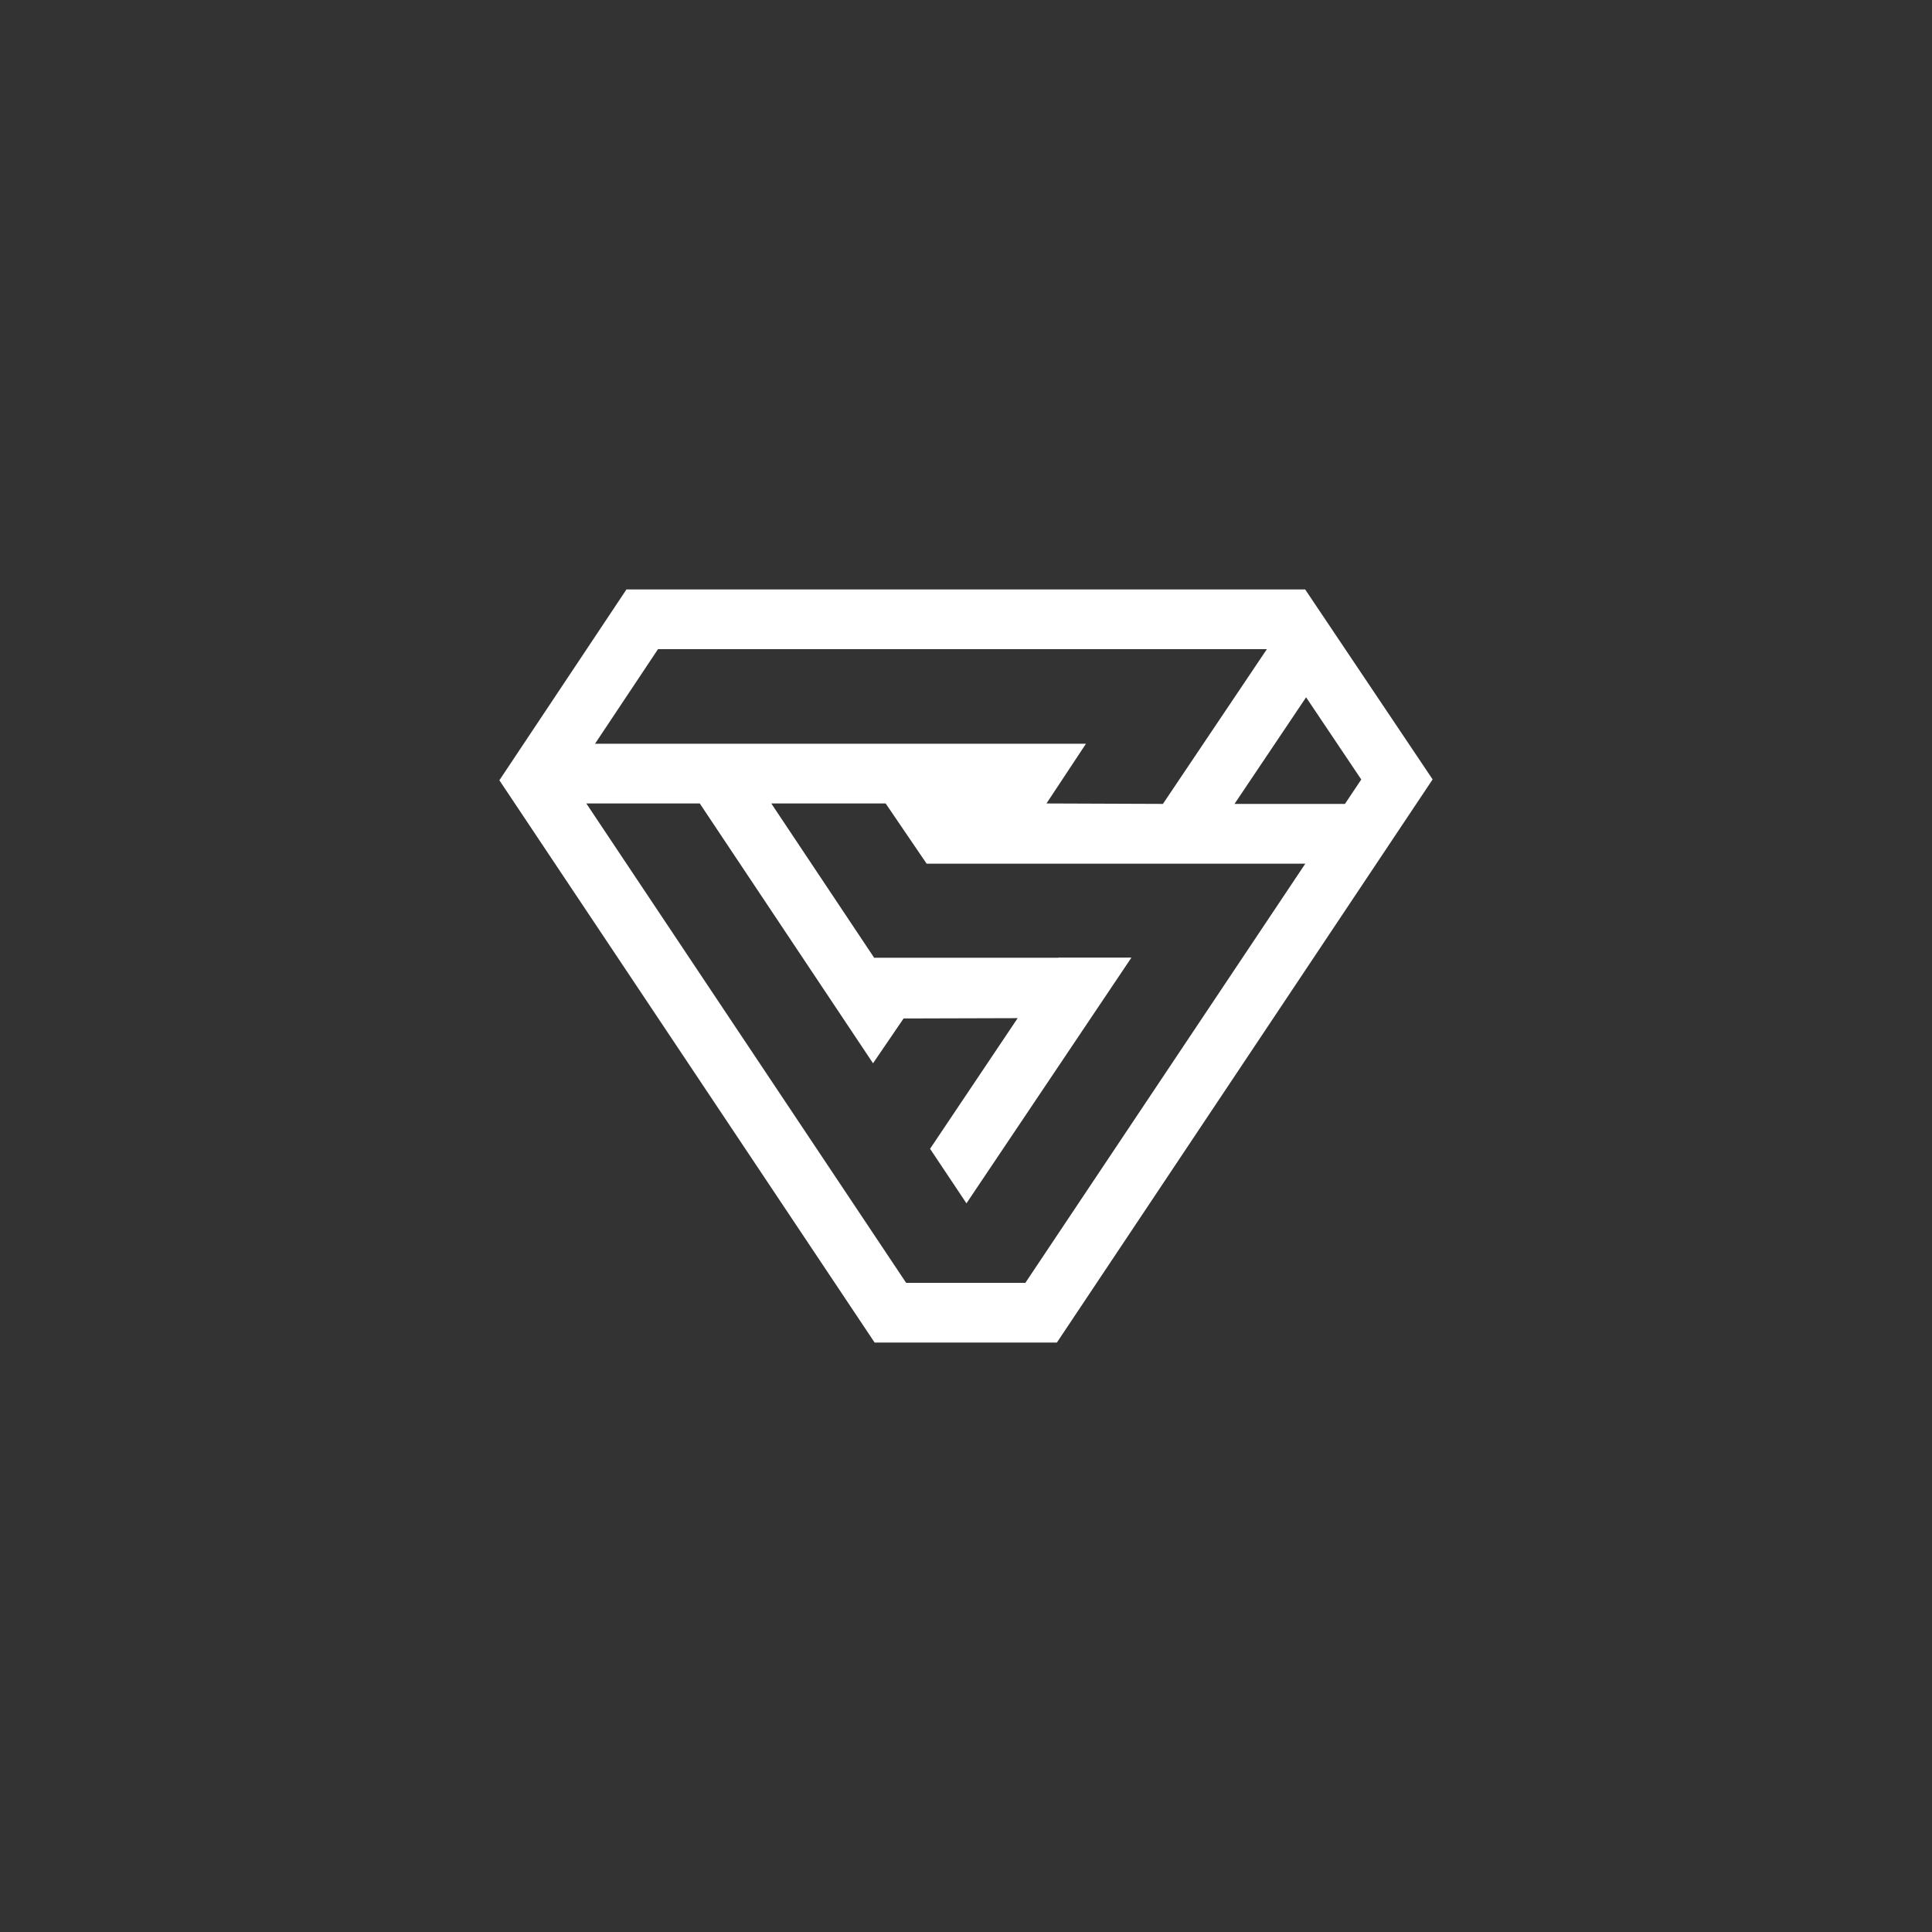 <svg width="118" height="118" viewBox="0 0 118 118" fill="none" xmlns="http://www.w3.org/2000/svg">
<rect x="0" y="0" width="118" height="118" fill="#333333" stroke="none"/>
<path d="M75.399 49.1L79.772 42.589L83.141 47.609L82.145 49.1H75.399ZM62.626 78.351H55.344L35.811 49.073H42.74L53.322 64.942L55.188 62.205L62.156 62.185L62.134 62.218L56.805 70.164L59.028 73.495L69.104 58.487H64.636V58.496H53.39L47.108 49.073H54.093L56.596 52.751H79.723L62.626 78.351ZM40.189 39.648H77.377L71.027 49.1L63.915 49.073L66.327 45.425H36.342L40.189 39.648ZM79.714 36H38.245V36.026L30.5 47.657L53.42 82H64.55L87.5 47.603L79.714 36Z" fill="white"/>
<defs>
<linearGradient id="paint0_linear_972_2940" x1="59" y1="0" x2="59" y2="118" gradientUnits="userSpaceOnUse">
<stop stop-color="#1E2630"/>
<stop offset="1" stop-color="#222D36"/>
</linearGradient>
</defs>
</svg>
